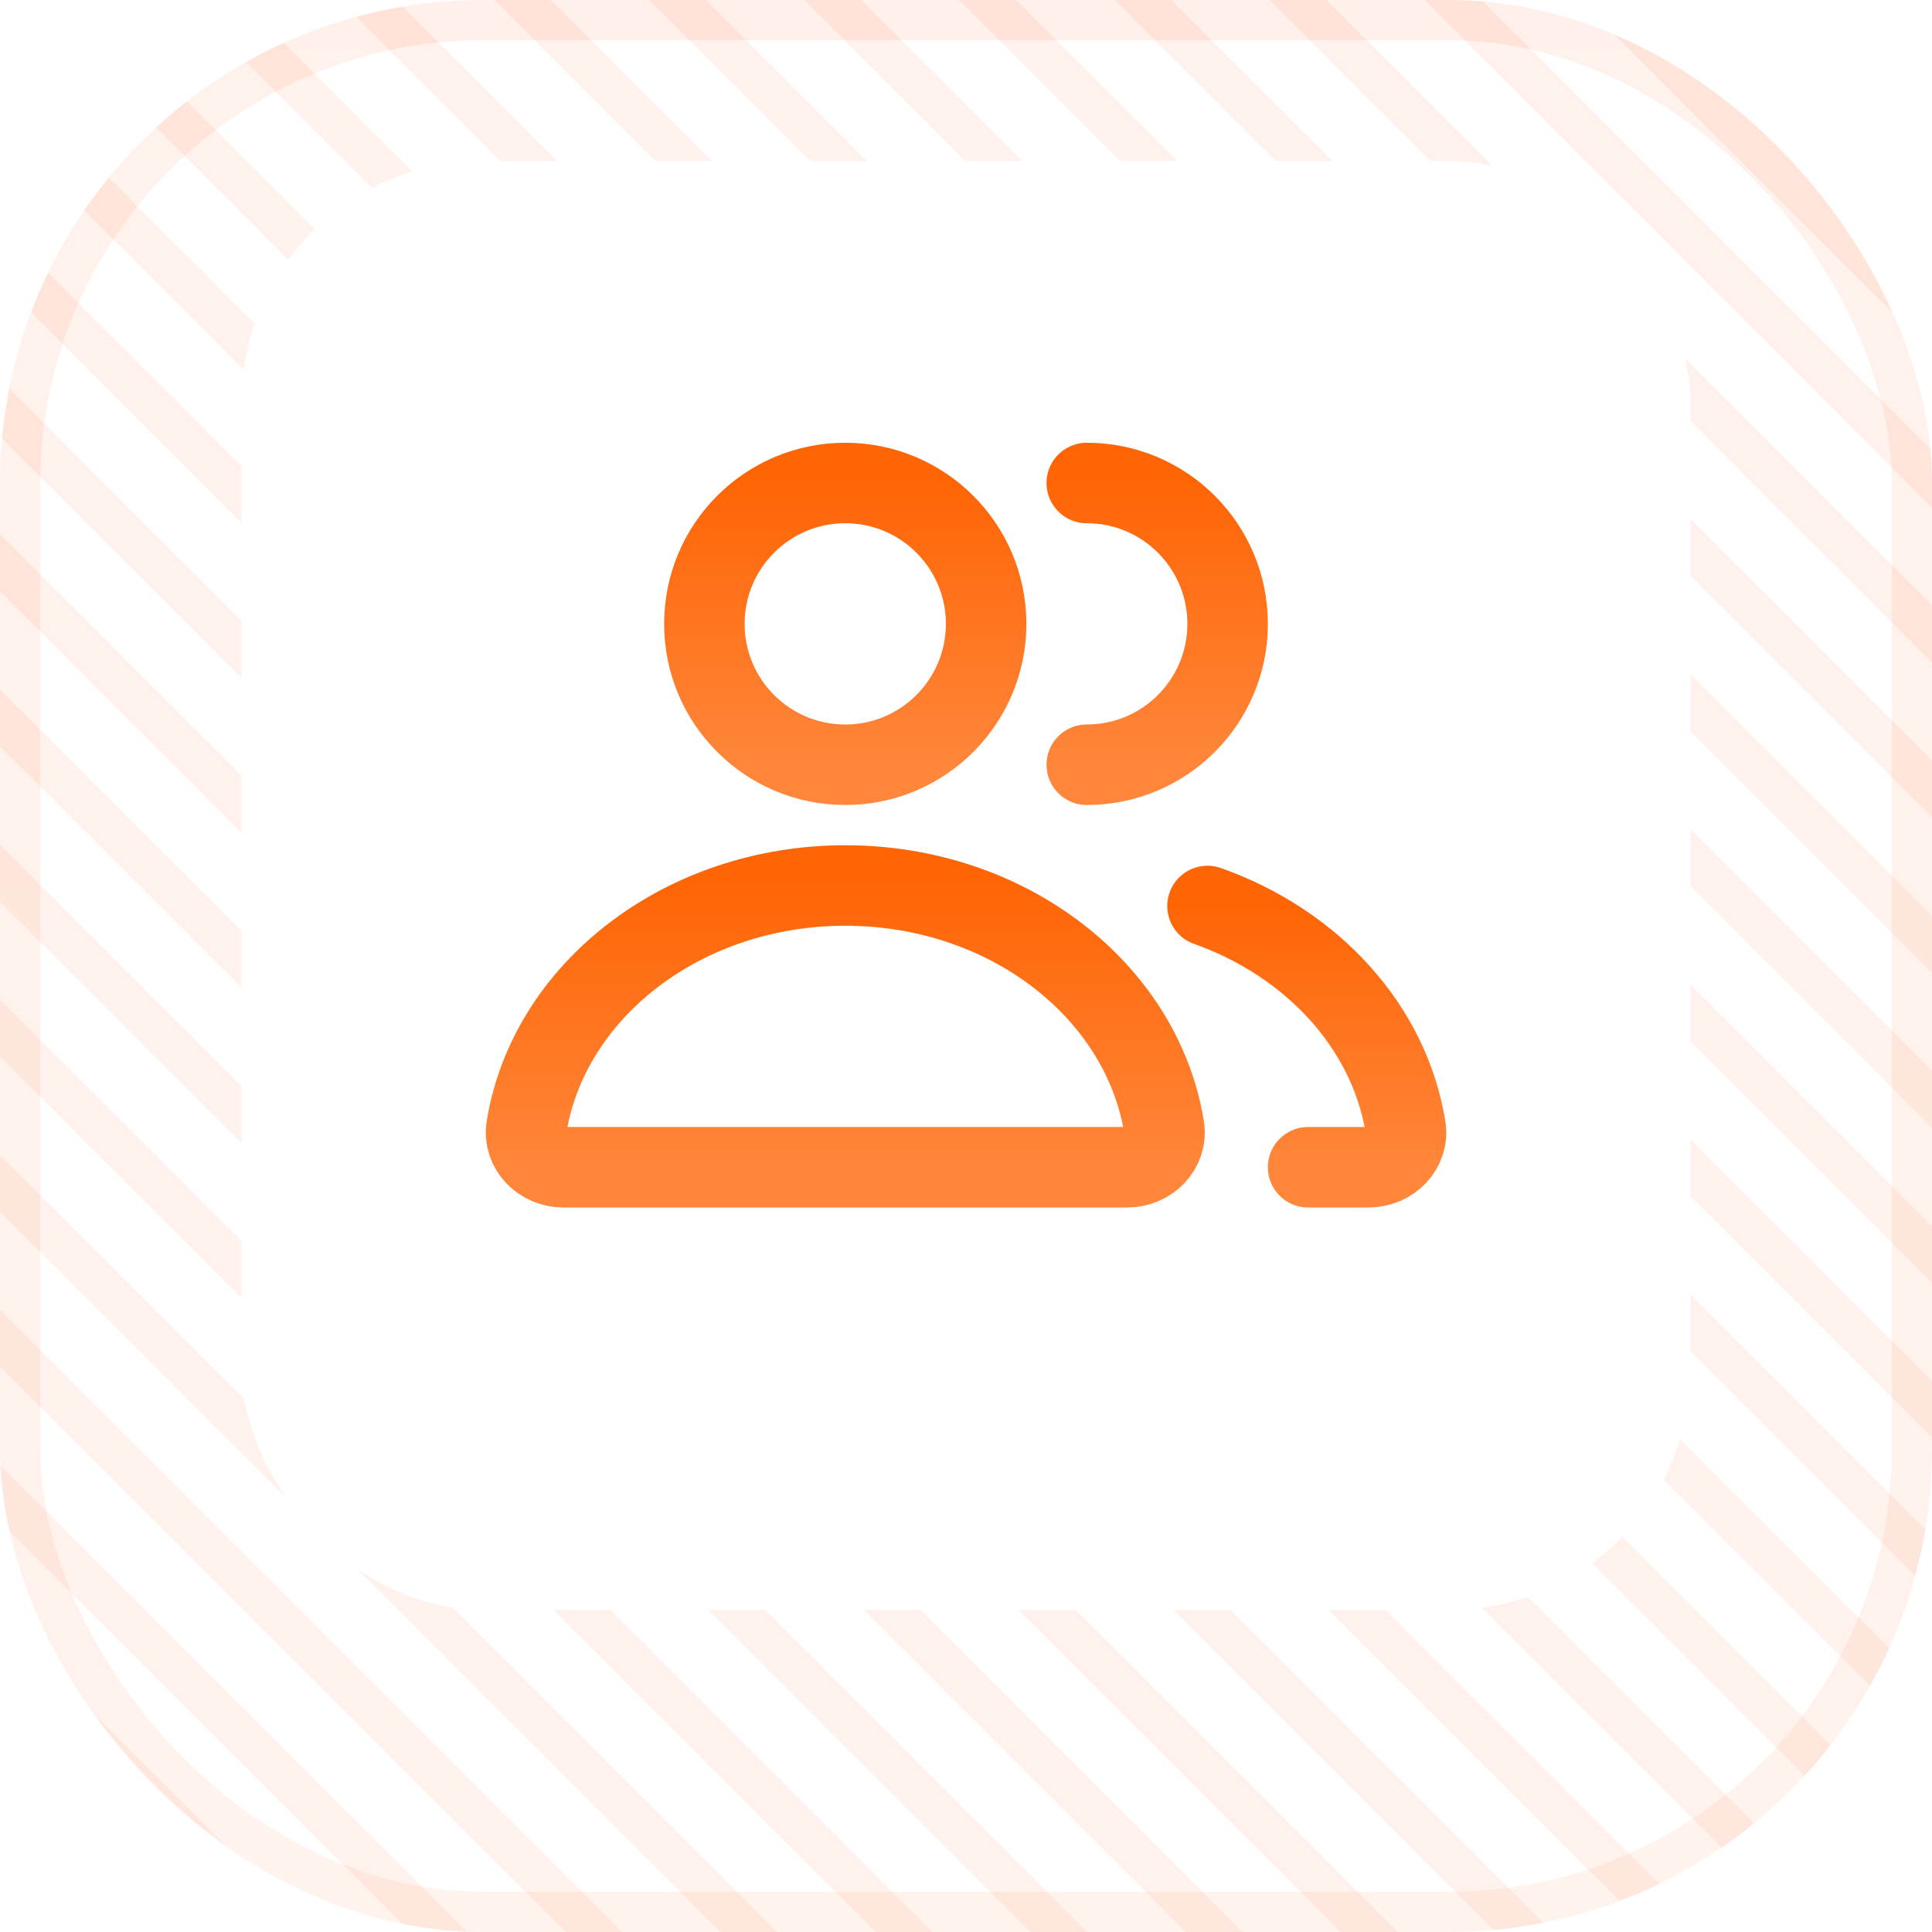<svg width="48" height="48" viewBox="0 0 48 48" fill="none" xmlns="http://www.w3.org/2000/svg">
<g clip-path="url(#clip0_1593_13779)">
<path d="M-81.998 -17.926L2.855 66.926" stroke="url(#paint0_linear_1593_13779)" stroke-opacity="0.08"/>
<path d="M-78.145 -17.926L6.708 66.926" stroke="url(#paint1_linear_1593_13779)" stroke-opacity="0.08"/>
<path d="M-74.292 -17.926L10.561 66.926" stroke="url(#paint2_linear_1593_13779)" stroke-opacity="0.08"/>
<path d="M-70.439 -17.926L14.413 66.926" stroke="url(#paint3_linear_1593_13779)" stroke-opacity="0.08"/>
<path d="M-66.586 -17.926L18.266 66.926" stroke="url(#paint4_linear_1593_13779)" stroke-opacity="0.08"/>
<path d="M-62.734 -17.926L22.119 66.926" stroke="url(#paint5_linear_1593_13779)" stroke-opacity="0.08"/>
<path d="M-58.881 -17.926L25.972 66.926" stroke="url(#paint6_linear_1593_13779)" stroke-opacity="0.08"/>
<path d="M-55.028 -17.926L29.825 66.926" stroke="url(#paint7_linear_1593_13779)" stroke-opacity="0.08"/>
<path d="M-51.175 -17.926L33.678 66.926" stroke="url(#paint8_linear_1593_13779)" stroke-opacity="0.08"/>
<path d="M-47.322 -17.926L37.53 66.926" stroke="url(#paint9_linear_1593_13779)" stroke-opacity="0.08"/>
<path d="M-43.47 -17.926L41.383 66.926" stroke="url(#paint10_linear_1593_13779)" stroke-opacity="0.08"/>
<path d="M-39.617 -17.926L45.236 66.926" stroke="url(#paint11_linear_1593_13779)" stroke-opacity="0.08"/>
<path d="M-35.764 -17.926L49.089 66.926" stroke="url(#paint12_linear_1593_13779)" stroke-opacity="0.08"/>
<path d="M-31.911 -17.926L52.942 66.926" stroke="url(#paint13_linear_1593_13779)" stroke-opacity="0.08"/>
<path d="M-28.058 -17.926L56.794 66.926" stroke="url(#paint14_linear_1593_13779)" stroke-opacity="0.08"/>
<path d="M-24.206 -17.926L60.647 66.926" stroke="url(#paint15_linear_1593_13779)" stroke-opacity="0.08"/>
<path d="M-20.353 -17.926L64.5 66.926" stroke="url(#paint16_linear_1593_13779)" stroke-opacity="0.08"/>
<path d="M-16.5 -17.926L68.353 66.926" stroke="url(#paint17_linear_1593_13779)" stroke-opacity="0.08"/>
<path d="M-12.647 -17.926L72.206 66.926" stroke="url(#paint18_linear_1593_13779)" stroke-opacity="0.08"/>
<path d="M-8.794 -17.926L76.058 66.926" stroke="url(#paint19_linear_1593_13779)" stroke-opacity="0.08"/>
<path d="M-4.941 -17.926L79.911 66.926" stroke="url(#paint20_linear_1593_13779)" stroke-opacity="0.08"/>
<path d="M-1.089 -17.926L83.764 66.926" stroke="url(#paint21_linear_1593_13779)" stroke-opacity="0.08"/>
<path d="M2.764 -17.926L87.617 66.926" stroke="url(#paint22_linear_1593_13779)" stroke-opacity="0.08"/>
<path d="M6.617 -17.926L91.47 66.926" stroke="url(#paint23_linear_1593_13779)" stroke-opacity="0.08"/>
<path d="M10.47 -17.926L95.323 66.926" stroke="url(#paint24_linear_1593_13779)" stroke-opacity="0.08"/>
<path d="M14.322 -17.926L99.175 66.926" stroke="url(#paint25_linear_1593_13779)" stroke-opacity="0.08"/>
<path d="M18.175 -17.926L103.028 66.926" stroke="url(#paint26_linear_1593_13779)" stroke-opacity="0.08"/>
<path d="M22.028 -17.926L106.881 66.926" stroke="url(#paint27_linear_1593_13779)" stroke-opacity="0.08"/>
<path d="M25.881 -17.926L110.734 66.926" stroke="url(#paint28_linear_1593_13779)" stroke-opacity="0.08"/>
<path d="M29.734 -17.926L114.587 66.926" stroke="url(#paint29_linear_1593_13779)" stroke-opacity="0.08"/>
<path d="M33.587 -17.926L118.439 66.926" stroke="url(#paint30_linear_1593_13779)" stroke-opacity="0.08"/>
<path d="M37.44 -17.926L122.292 66.926" stroke="url(#paint31_linear_1593_13779)" stroke-opacity="0.08"/>
<path d="M41.292 -17.926L126.145 66.926" stroke="url(#paint32_linear_1593_13779)" stroke-opacity="0.08"/>
<path d="M45.145 -17.926L129.998 66.926" stroke="url(#paint33_linear_1593_13779)" stroke-opacity="0.08"/>
<g filter="url(#filter0_di_1593_13779)">
<rect x="6" y="6" width="36" height="36" rx="6" fill="white"/>
<path d="M21 21C19.067 21 17.5 19.433 17.5 17.5C17.5 15.567 19.067 14 21 14C22.933 14 24.5 15.567 24.5 17.5C24.5 19.433 22.933 21 21 21Z" stroke="url(#paint34_linear_1593_13779)" stroke-width="2" stroke-linecap="round" stroke-linejoin="round"/>
<path d="M27 14C28.933 14 30.5 15.567 30.5 17.5C30.5 19.433 28.933 21 27 21" stroke="url(#paint35_linear_1593_13779)" stroke-width="2" stroke-linecap="round" stroke-linejoin="round"/>
<path d="M21.001 24C16.969 24 13.634 26.61 13.081 30.004C12.993 30.549 13.449 31 14.001 31H28.001C28.553 31 29.009 30.549 28.921 30.004C28.368 26.61 25.033 24 21.001 24Z" stroke="url(#paint36_linear_1593_13779)" stroke-width="2" stroke-linecap="round" stroke-linejoin="round"/>
<path d="M32.5 31H34C34.552 31 35.008 30.549 34.92 30.004C34.513 27.503 32.594 25.428 30 24.509" stroke="url(#paint37_linear_1593_13779)" stroke-width="2" stroke-linecap="round" stroke-linejoin="round"/>
</g>
</g>
<rect x="0.5" y="0.5" width="47" height="47" rx="11.5" stroke="url(#paint38_linear_1593_13779)" stroke-opacity="0.08"/>
<defs>
<filter id="filter0_di_1593_13779" x="5" y="5" width="38" height="38" filterUnits="userSpaceOnUse" color-interpolation-filters="sRGB">
<feFlood flood-opacity="0" result="BackgroundImageFix"/>
<feColorMatrix in="SourceAlpha" type="matrix" values="0 0 0 0 0 0 0 0 0 0 0 0 0 0 0 0 0 0 127 0" result="hardAlpha"/>
<feMorphology radius="1" operator="dilate" in="SourceAlpha" result="effect1_dropShadow_1593_13779"/>
<feOffset/>
<feComposite in2="hardAlpha" operator="out"/>
<feColorMatrix type="matrix" values="0 0 0 0 1 0 0 0 0 0.267 0 0 0 0 0.02 0 0 0 0.24 0"/>
<feBlend mode="normal" in2="BackgroundImageFix" result="effect1_dropShadow_1593_13779"/>
<feBlend mode="normal" in="SourceGraphic" in2="effect1_dropShadow_1593_13779" result="shape"/>
<feColorMatrix in="SourceAlpha" type="matrix" values="0 0 0 0 0 0 0 0 0 0 0 0 0 0 0 0 0 0 127 0" result="hardAlpha"/>
<feOffset dy="-2"/>
<feGaussianBlur stdDeviation="0.125"/>
<feComposite in2="hardAlpha" operator="arithmetic" k2="-1" k3="1"/>
<feColorMatrix type="matrix" values="0 0 0 0 1 0 0 0 0 0.267 0 0 0 0 0.02 0 0 0 0.12 0"/>
<feBlend mode="normal" in2="shape" result="effect2_innerShadow_1593_13779"/>
</filter>
<linearGradient id="paint0_linear_1593_13779" x1="-81.644" y1="-18.28" x2="3.209" y2="66.573" gradientUnits="userSpaceOnUse">
<stop stop-color="#FF4405"/>
<stop offset="1" stop-color="#FF6122"/>
</linearGradient>
<linearGradient id="paint1_linear_1593_13779" x1="-77.791" y1="-18.28" x2="7.061" y2="66.573" gradientUnits="userSpaceOnUse">
<stop stop-color="#FF4405"/>
<stop offset="1" stop-color="#FF6122"/>
</linearGradient>
<linearGradient id="paint2_linear_1593_13779" x1="-73.939" y1="-18.28" x2="10.914" y2="66.573" gradientUnits="userSpaceOnUse">
<stop stop-color="#FF4405"/>
<stop offset="1" stop-color="#FF6122"/>
</linearGradient>
<linearGradient id="paint3_linear_1593_13779" x1="-70.086" y1="-18.28" x2="14.767" y2="66.573" gradientUnits="userSpaceOnUse">
<stop stop-color="#FF4405"/>
<stop offset="1" stop-color="#FF6122"/>
</linearGradient>
<linearGradient id="paint4_linear_1593_13779" x1="-66.233" y1="-18.28" x2="18.62" y2="66.573" gradientUnits="userSpaceOnUse">
<stop stop-color="#FF4405"/>
<stop offset="1" stop-color="#FF6122"/>
</linearGradient>
<linearGradient id="paint5_linear_1593_13779" x1="-62.38" y1="-18.28" x2="22.473" y2="66.573" gradientUnits="userSpaceOnUse">
<stop stop-color="#FF4405"/>
<stop offset="1" stop-color="#FF6122"/>
</linearGradient>
<linearGradient id="paint6_linear_1593_13779" x1="-58.527" y1="-18.28" x2="26.326" y2="66.573" gradientUnits="userSpaceOnUse">
<stop stop-color="#FF4405"/>
<stop offset="1" stop-color="#FF6122"/>
</linearGradient>
<linearGradient id="paint7_linear_1593_13779" x1="-54.675" y1="-18.28" x2="30.178" y2="66.573" gradientUnits="userSpaceOnUse">
<stop stop-color="#FF4405"/>
<stop offset="1" stop-color="#FF6122"/>
</linearGradient>
<linearGradient id="paint8_linear_1593_13779" x1="-50.822" y1="-18.28" x2="34.031" y2="66.573" gradientUnits="userSpaceOnUse">
<stop stop-color="#FF4405"/>
<stop offset="1" stop-color="#FF6122"/>
</linearGradient>
<linearGradient id="paint9_linear_1593_13779" x1="-46.969" y1="-18.28" x2="37.884" y2="66.573" gradientUnits="userSpaceOnUse">
<stop stop-color="#FF4405"/>
<stop offset="1" stop-color="#FF6122"/>
</linearGradient>
<linearGradient id="paint10_linear_1593_13779" x1="-43.116" y1="-18.28" x2="41.737" y2="66.573" gradientUnits="userSpaceOnUse">
<stop stop-color="#FF4405"/>
<stop offset="1" stop-color="#FF6122"/>
</linearGradient>
<linearGradient id="paint11_linear_1593_13779" x1="-39.263" y1="-18.28" x2="45.589" y2="66.573" gradientUnits="userSpaceOnUse">
<stop stop-color="#FF4405"/>
<stop offset="1" stop-color="#FF6122"/>
</linearGradient>
<linearGradient id="paint12_linear_1593_13779" x1="-35.411" y1="-18.28" x2="49.442" y2="66.573" gradientUnits="userSpaceOnUse">
<stop stop-color="#FF4405"/>
<stop offset="1" stop-color="#FF6122"/>
</linearGradient>
<linearGradient id="paint13_linear_1593_13779" x1="-31.558" y1="-18.28" x2="53.295" y2="66.573" gradientUnits="userSpaceOnUse">
<stop stop-color="#FF4405"/>
<stop offset="1" stop-color="#FF6122"/>
</linearGradient>
<linearGradient id="paint14_linear_1593_13779" x1="-27.705" y1="-18.28" x2="57.148" y2="66.573" gradientUnits="userSpaceOnUse">
<stop stop-color="#FF4405"/>
<stop offset="1" stop-color="#FF6122"/>
</linearGradient>
<linearGradient id="paint15_linear_1593_13779" x1="-23.852" y1="-18.28" x2="61.001" y2="66.573" gradientUnits="userSpaceOnUse">
<stop stop-color="#FF4405"/>
<stop offset="1" stop-color="#FF6122"/>
</linearGradient>
<linearGradient id="paint16_linear_1593_13779" x1="-19.999" y1="-18.28" x2="64.854" y2="66.573" gradientUnits="userSpaceOnUse">
<stop stop-color="#FF4405"/>
<stop offset="1" stop-color="#FF6122"/>
</linearGradient>
<linearGradient id="paint17_linear_1593_13779" x1="-16.146" y1="-18.28" x2="68.706" y2="66.573" gradientUnits="userSpaceOnUse">
<stop stop-color="#FF4405"/>
<stop offset="1" stop-color="#FF6122"/>
</linearGradient>
<linearGradient id="paint18_linear_1593_13779" x1="-12.294" y1="-18.28" x2="72.559" y2="66.573" gradientUnits="userSpaceOnUse">
<stop stop-color="#FF4405"/>
<stop offset="1" stop-color="#FF6122"/>
</linearGradient>
<linearGradient id="paint19_linear_1593_13779" x1="-8.441" y1="-18.28" x2="76.412" y2="66.573" gradientUnits="userSpaceOnUse">
<stop stop-color="#FF4405"/>
<stop offset="1" stop-color="#FF6122"/>
</linearGradient>
<linearGradient id="paint20_linear_1593_13779" x1="-4.588" y1="-18.28" x2="80.265" y2="66.573" gradientUnits="userSpaceOnUse">
<stop stop-color="#FF4405"/>
<stop offset="1" stop-color="#FF6122"/>
</linearGradient>
<linearGradient id="paint21_linear_1593_13779" x1="-0.735" y1="-18.28" x2="84.118" y2="66.573" gradientUnits="userSpaceOnUse">
<stop stop-color="#FF4405"/>
<stop offset="1" stop-color="#FF6122"/>
</linearGradient>
<linearGradient id="paint22_linear_1593_13779" x1="3.118" y1="-18.28" x2="87.971" y2="66.573" gradientUnits="userSpaceOnUse">
<stop stop-color="#FF4405"/>
<stop offset="1" stop-color="#FF6122"/>
</linearGradient>
<linearGradient id="paint23_linear_1593_13779" x1="6.971" y1="-18.28" x2="91.823" y2="66.573" gradientUnits="userSpaceOnUse">
<stop stop-color="#FF4405"/>
<stop offset="1" stop-color="#FF6122"/>
</linearGradient>
<linearGradient id="paint24_linear_1593_13779" x1="10.823" y1="-18.28" x2="95.676" y2="66.573" gradientUnits="userSpaceOnUse">
<stop stop-color="#FF4405"/>
<stop offset="1" stop-color="#FF6122"/>
</linearGradient>
<linearGradient id="paint25_linear_1593_13779" x1="14.676" y1="-18.28" x2="99.529" y2="66.573" gradientUnits="userSpaceOnUse">
<stop stop-color="#FF4405"/>
<stop offset="1" stop-color="#FF6122"/>
</linearGradient>
<linearGradient id="paint26_linear_1593_13779" x1="18.529" y1="-18.28" x2="103.382" y2="66.573" gradientUnits="userSpaceOnUse">
<stop stop-color="#FF4405"/>
<stop offset="1" stop-color="#FF6122"/>
</linearGradient>
<linearGradient id="paint27_linear_1593_13779" x1="22.382" y1="-18.28" x2="107.234" y2="66.573" gradientUnits="userSpaceOnUse">
<stop stop-color="#FF4405"/>
<stop offset="1" stop-color="#FF6122"/>
</linearGradient>
<linearGradient id="paint28_linear_1593_13779" x1="26.234" y1="-18.28" x2="111.087" y2="66.573" gradientUnits="userSpaceOnUse">
<stop stop-color="#FF4405"/>
<stop offset="1" stop-color="#FF6122"/>
</linearGradient>
<linearGradient id="paint29_linear_1593_13779" x1="30.087" y1="-18.28" x2="114.94" y2="66.573" gradientUnits="userSpaceOnUse">
<stop stop-color="#FF4405"/>
<stop offset="1" stop-color="#FF6122"/>
</linearGradient>
<linearGradient id="paint30_linear_1593_13779" x1="33.94" y1="-18.28" x2="118.793" y2="66.573" gradientUnits="userSpaceOnUse">
<stop stop-color="#FF4405"/>
<stop offset="1" stop-color="#FF6122"/>
</linearGradient>
<linearGradient id="paint31_linear_1593_13779" x1="37.793" y1="-18.28" x2="122.646" y2="66.573" gradientUnits="userSpaceOnUse">
<stop stop-color="#FF4405"/>
<stop offset="1" stop-color="#FF6122"/>
</linearGradient>
<linearGradient id="paint32_linear_1593_13779" x1="41.646" y1="-18.28" x2="126.499" y2="66.573" gradientUnits="userSpaceOnUse">
<stop stop-color="#FF4405"/>
<stop offset="1" stop-color="#FF6122"/>
</linearGradient>
<linearGradient id="paint33_linear_1593_13779" x1="45.499" y1="-18.28" x2="130.351" y2="66.573" gradientUnits="userSpaceOnUse">
<stop stop-color="#FF4405"/>
<stop offset="1" stop-color="#FF6122"/>
</linearGradient>
<linearGradient id="paint34_linear_1593_13779" x1="21" y1="14" x2="21" y2="21" gradientUnits="userSpaceOnUse">
<stop stop-color="#FF6505"/>
<stop offset="1" stop-color="#FF863A"/>
</linearGradient>
<linearGradient id="paint35_linear_1593_13779" x1="28.75" y1="14" x2="28.75" y2="21" gradientUnits="userSpaceOnUse">
<stop stop-color="#FF6505"/>
<stop offset="1" stop-color="#FF863A"/>
</linearGradient>
<linearGradient id="paint36_linear_1593_13779" x1="21.001" y1="24" x2="21.001" y2="31" gradientUnits="userSpaceOnUse">
<stop stop-color="#FF6505"/>
<stop offset="1" stop-color="#FF863A"/>
</linearGradient>
<linearGradient id="paint37_linear_1593_13779" x1="32.465" y1="24.509" x2="32.465" y2="31" gradientUnits="userSpaceOnUse">
<stop stop-color="#FF6505"/>
<stop offset="1" stop-color="#FF863A"/>
</linearGradient>
<linearGradient id="paint38_linear_1593_13779" x1="24" y1="0" x2="24" y2="48" gradientUnits="userSpaceOnUse">
<stop stop-color="#FF4405"/>
<stop offset="1" stop-color="#FF6122"/>
</linearGradient>
<clipPath id="clip0_1593_13779">
<rect width="48" height="48" rx="12" fill="white"/>
</clipPath>
</defs>
</svg>
